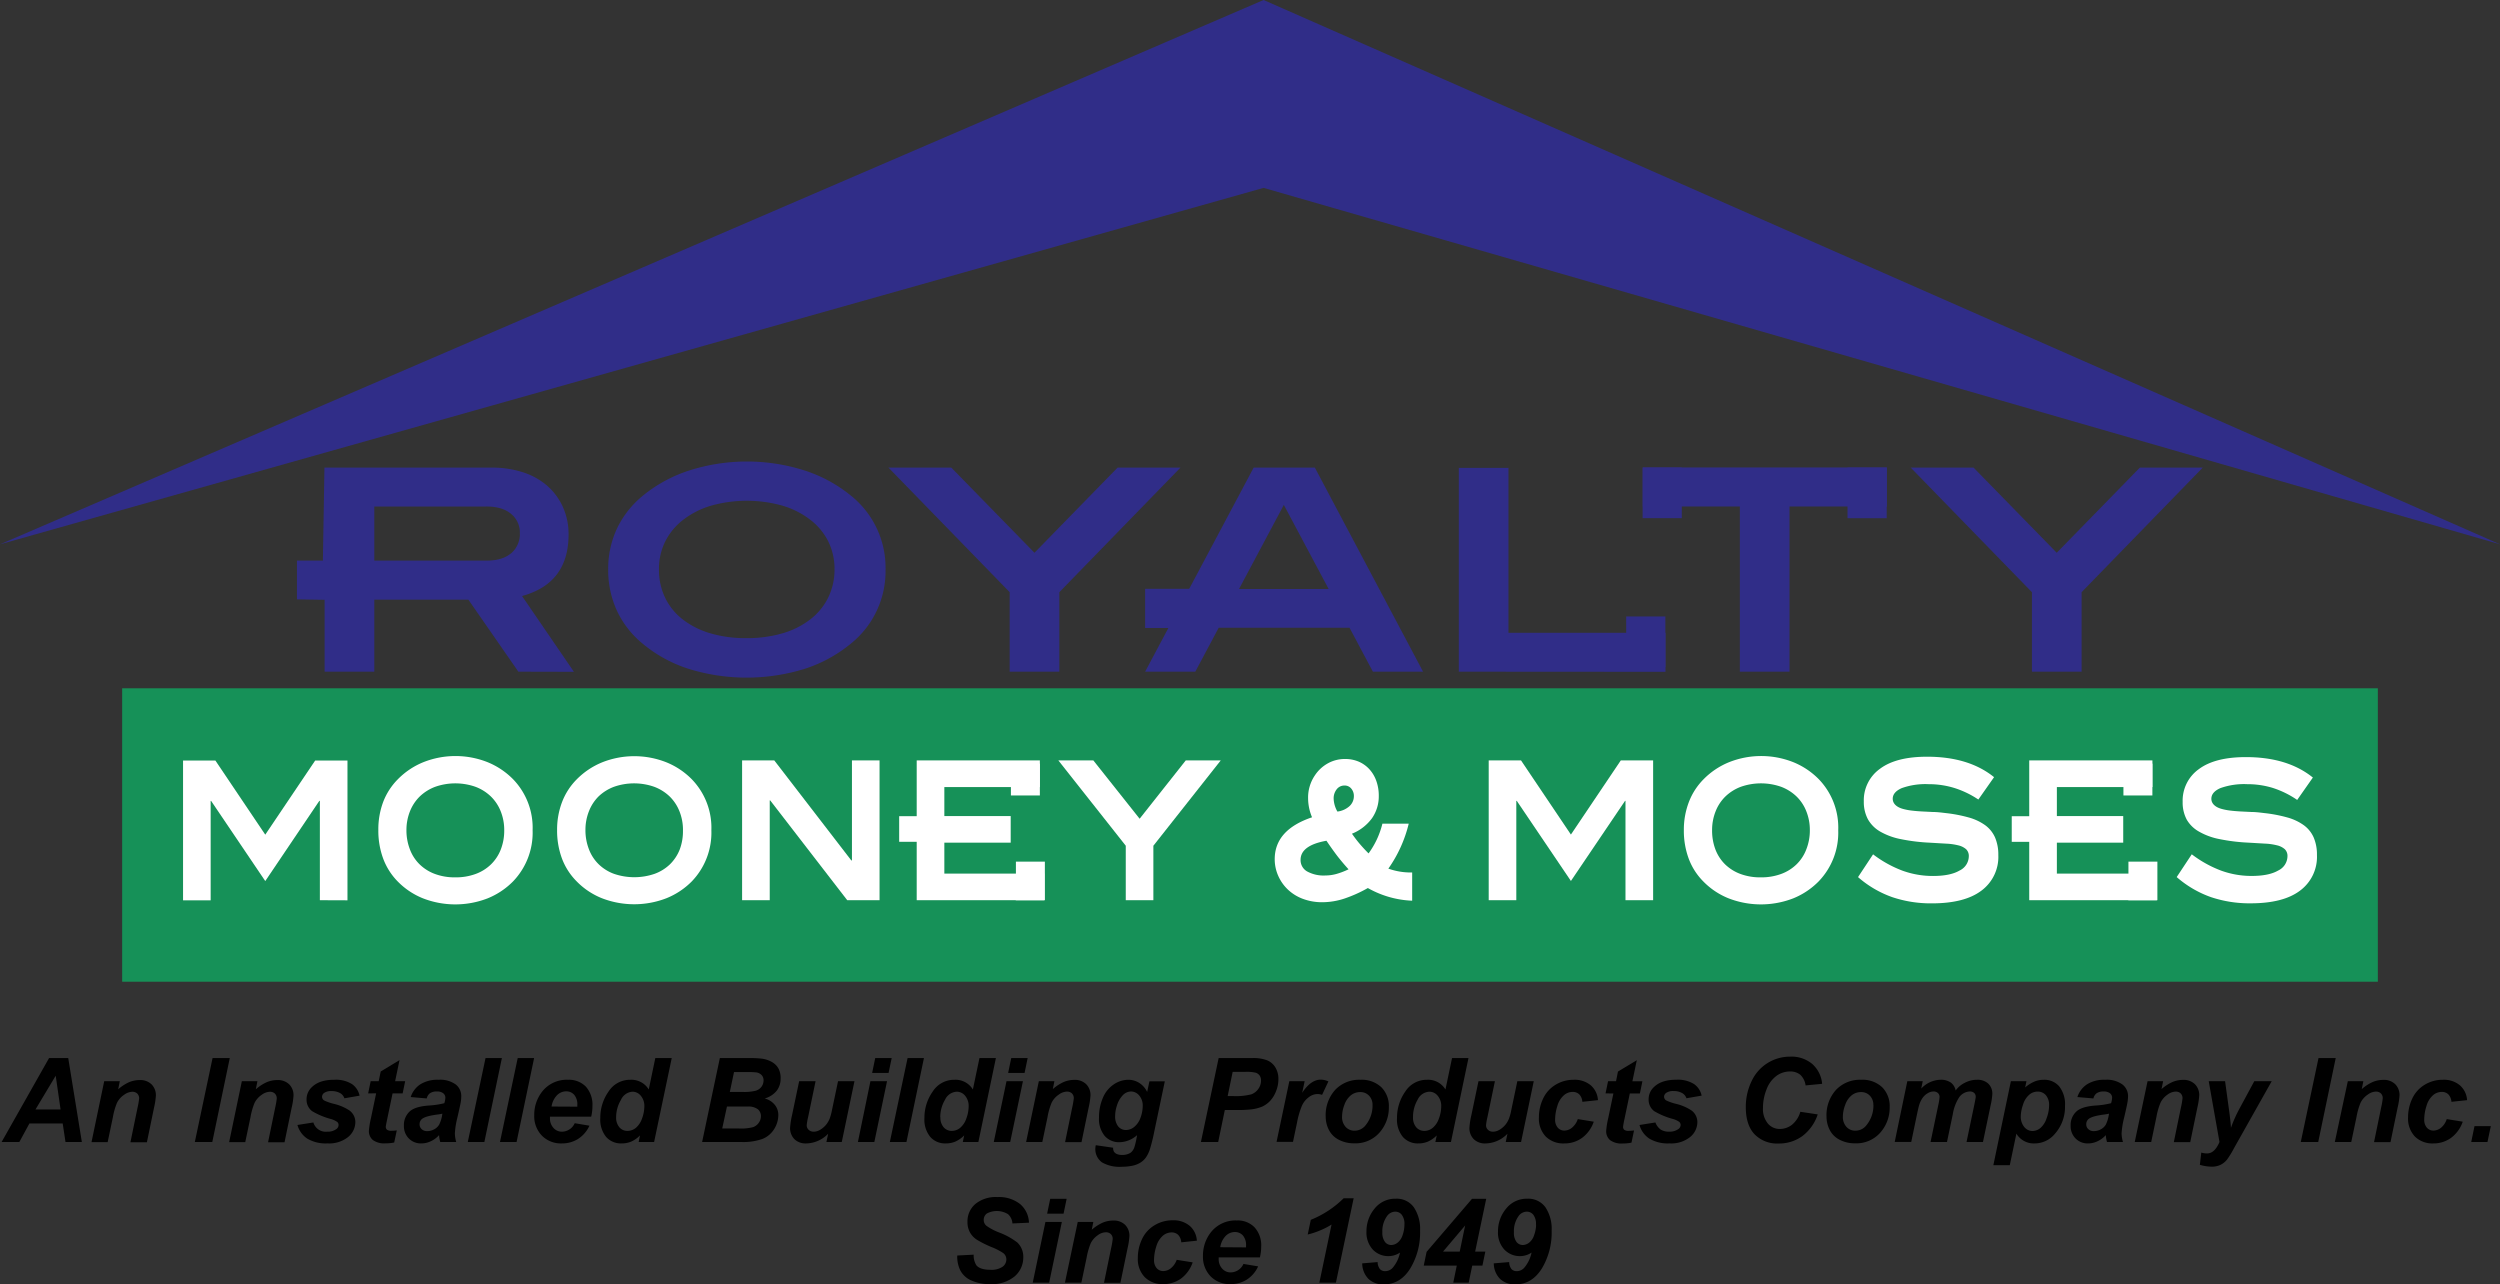 <svg xmlns="http://www.w3.org/2000/svg" viewBox="0 0 704.59 361.91"><rect x="0" y="0" width="704.59" height="361.91" fill="#333333" stroke="none"/><defs><style>.cls-1{fill:#302d88;}.cls-2{fill:#169158;}.cls-3{fill:#fff;}</style></defs><g id="Layer_2" data-name="Layer 2"><g id="Layer_1-2" data-name="Layer 1"><path class="cls-1" d="M146.09,189.3,132,169H105.49V189.3h-14l0-20.25-7.8-.13V158h7.31l.44-26.21h47.11a28,28,0,0,1,8.94,1.35,19.54,19.54,0,0,1,6.83,3.85,17.54,17.54,0,0,1,4.37,6,18.57,18.57,0,0,1,1.55,7.67q0,13.74-13.11,17.32l14.62,21.36Zm-2-33.39a7.11,7.11,0,0,0,2.42-5.7A6.69,6.69,0,0,0,144,144.8q-2.46-2.06-7-2.05H105.49V158h31.62C140.13,158,142.44,157.31,144.06,155.91Z"/><path class="cls-1" d="M249.58,160.46a26.2,26.2,0,0,1-9.93,21.06,39.42,39.42,0,0,1-12.91,7,55.27,55.27,0,0,1-32.61,0,38.53,38.53,0,0,1-12.87-7,26.5,26.5,0,0,1-7.38-9.38,27.36,27.36,0,0,1-2.47-11.68,26.74,26.74,0,0,1,2.5-11.55,27,27,0,0,1,7.43-9.34,40.16,40.16,0,0,1,13-7,53.51,53.51,0,0,1,32.33,0,40,40,0,0,1,13,7A26,26,0,0,1,249.58,160.46Zm-14.38,0a17.46,17.46,0,0,0-1.74-7.82,17.69,17.69,0,0,0-5-6.08,24,24,0,0,0-7.78-4,37.16,37.16,0,0,0-20.42,0,24,24,0,0,0-7.79,4,17.66,17.66,0,0,0-5,6.08,17.34,17.34,0,0,0-1.75,7.82,18.17,18.17,0,0,0,1.71,7.95,17.16,17.16,0,0,0,4.92,6.11,23.49,23.49,0,0,0,7.75,3.94,35.15,35.15,0,0,0,10.25,1.39,35.58,35.58,0,0,0,10.29-1.39,23.35,23.35,0,0,0,7.78-3.94,17.52,17.52,0,0,0,5-6.11A17.9,17.9,0,0,0,235.2,160.46Z"/><path class="cls-1" d="M298.56,166.9v22.4h-14V166.9l-34.16-35.11h17.71l23.44,24,23.43-24h17.72Z"/><path class="cls-1" d="M386.93,189.3l-6.59-12.39H343.48l-6.6,12.39H322.74l30.59-57.51h17.24l30.5,57.51Zm-25.1-47L349.2,166h25.26Z"/><path class="cls-1" d="M411.14,189.3V131.86h14v46.48h44.25v11Z"/><path class="cls-1" d="M504.35,142.75V189.3h-14V142.75H463v-11h68.8v11Z"/><path class="cls-1" d="M586.67,166.9v22.4h-14V166.9l-34.16-35.11h17.71l23.44,24,23.43-24h17.72Z"/><rect class="cls-1" x="322.74" y="165.95" width="14.26" height="11.04"/><rect class="cls-1" x="456.71" y="175.34" width="14.26" height="11.04" transform="translate(282.98 644.71) rotate(-90)"/><rect class="cls-1" x="461.35" y="133.39" width="14.26" height="11.04" transform="translate(329.56 607.39) rotate(-90)"/><rect class="cls-1" x="519.1" y="133.39" width="14.26" height="11.04" transform="translate(387.31 665.15) rotate(-90)"/><polygon class="cls-1" points="0 153.41 356.12 0 704.59 153.41 356.12 52.95 0 153.41"/><rect class="cls-2" x="34.43" y="193.99" width="635.73" height="82.69"/><path class="cls-3" d="M90.15,253.71v-28H90L74.76,248.32,59.51,225.74h-.14v28H51.59v-39.4H60.7l14.06,20.9,14.07-20.9h9.1v39.4Z"/><path class="cls-3" d="M150.11,234a19.81,19.81,0,0,1-5.52,14.42,21.25,21.25,0,0,1-7.19,4.78,25.21,25.21,0,0,1-18.15,0,20.79,20.79,0,0,1-7.17-4.78A18.29,18.29,0,0,1,108,242a22.66,22.66,0,0,1-1.37-8A22,22,0,0,1,108,226a18.43,18.43,0,0,1,4.14-6.39,21.28,21.28,0,0,1,7.23-4.82,24.54,24.54,0,0,1,18,0,21.47,21.47,0,0,1,7.23,4.82A19.65,19.65,0,0,1,150.11,234Zm-8,0a14.21,14.21,0,0,0-1-5.36,12,12,0,0,0-2.77-4.17,12.67,12.67,0,0,0-4.33-2.72,17.12,17.12,0,0,0-11.36,0,12.81,12.81,0,0,0-4.34,2.72,12.06,12.06,0,0,0-2.76,4.17,14.21,14.21,0,0,0-1,5.36,14.8,14.8,0,0,0,1,5.44,11.51,11.51,0,0,0,2.74,4.19,12.26,12.26,0,0,0,4.31,2.69,15.92,15.92,0,0,0,5.7.95,16.13,16.13,0,0,0,5.73-.95,12.17,12.17,0,0,0,4.33-2.69,11.85,11.85,0,0,0,2.77-4.19A14.59,14.59,0,0,0,142.11,234Z"/><path class="cls-3" d="M200.49,234A19.82,19.82,0,0,1,195,248.38a21.16,21.16,0,0,1-7.19,4.78,25.21,25.21,0,0,1-18.15,0,20.65,20.65,0,0,1-7.16-4.78,18.18,18.18,0,0,1-4.12-6.42,22.66,22.66,0,0,1-1.37-8,21.82,21.82,0,0,1,1.4-7.92,18.41,18.41,0,0,1,4.13-6.39,21.47,21.47,0,0,1,7.23-4.82,24.54,24.54,0,0,1,18,0,21.28,21.28,0,0,1,7.23,4.82A19.65,19.65,0,0,1,200.49,234Zm-8,0a14.21,14.21,0,0,0-1-5.36,12.06,12.06,0,0,0-2.76-4.17,12.81,12.81,0,0,0-4.34-2.72,17.12,17.12,0,0,0-11.36,0,12.81,12.81,0,0,0-4.34,2.72A12.06,12.06,0,0,0,166,228.6a14.21,14.21,0,0,0-1,5.36,14.8,14.8,0,0,0,1,5.44,11.64,11.64,0,0,0,2.74,4.19,12.26,12.26,0,0,0,4.31,2.69,17.67,17.67,0,0,0,11.43,0,12.3,12.3,0,0,0,4.34-2.69,12,12,0,0,0,2.76-4.19A14.59,14.59,0,0,0,192.48,234Z"/><path class="cls-3" d="M238.78,253.71l-21.71-28.13h-.13v28.13h-7.79v-39.4h9.07l21.71,28.19h.18V214.31h7.78v39.4Z"/><path class="cls-3" d="M325.06,238.36v15.35h-7.78V238.36l-19-24.05h9.86l13.05,16.44,13-16.44h9.86Z"/><path class="cls-3" d="M391.63,252.84a27.54,27.54,0,0,1-6.12-2.56,37.72,37.72,0,0,1-6.7,3,20.07,20.07,0,0,1-6.08,1,15.42,15.42,0,0,1-5.53-.95,12.44,12.44,0,0,1-4.22-2.61,12,12,0,0,1-2.72-3.86,11.51,11.51,0,0,1-1-4.71q0-8.26,10.52-11.81a13.87,13.87,0,0,1-1.11-5.39,11.09,11.09,0,0,1,1.91-6.42,10.43,10.43,0,0,1,3.71-3.42,9.86,9.86,0,0,1,4.78-1.2,9.71,9.71,0,0,1,3.89.76,8.76,8.76,0,0,1,3,2.15,9.65,9.65,0,0,1,1.94,3.29,12.24,12.24,0,0,1,.69,4.19,10.84,10.84,0,0,1-1.9,6.29,13,13,0,0,1-5.66,4.38c.7,1,1.45,2,2.23,2.91s1.6,1.8,2.45,2.64a23.75,23.75,0,0,0,3.9-8.38h7.42a37.12,37.12,0,0,1-5.74,12.67,18.8,18.8,0,0,0,6.23,1.09H398v7.95A27.44,27.44,0,0,1,391.63,252.84ZM380.07,245q-1.68-1.84-3.23-3.83c-1-1.33-2-2.73-3-4.22q-7.29,1.31-7.29,5.39a3.66,3.66,0,0,0,1.79,3.23,9.62,9.62,0,0,0,5.24,1.17,11.51,11.51,0,0,0,3.14-.45A20.66,20.66,0,0,0,380.07,245Zm-3.14-16.27a6.24,6.24,0,0,0,3.45-1.57,3.81,3.81,0,0,0,1.19-2.78,3.18,3.18,0,0,0-.73-2.12,2.37,2.37,0,0,0-1.92-.87,2.71,2.71,0,0,0-2.19,1.06,4.09,4.09,0,0,0-.86,2.64A7.89,7.89,0,0,0,376.93,228.73Z"/><path class="cls-3" d="M458.12,253.71v-28H458l-15.26,22.58-15.26-22.58h-.13v28h-7.78v-39.4h9.11l14.06,20.9,14.06-20.9h9.11v39.4Z"/><path class="cls-3" d="M518.08,234a19.78,19.78,0,0,1-5.53,14.42,21.21,21.21,0,0,1-7.18,4.78,25.21,25.21,0,0,1-18.15,0,20.69,20.69,0,0,1-7.17-4.78,18,18,0,0,1-4.11-6.42,22.66,22.66,0,0,1-1.37-8A21.82,21.82,0,0,1,476,226a18.43,18.43,0,0,1,4.14-6.39,21.28,21.28,0,0,1,7.23-4.82,24.51,24.51,0,0,1,18,0,21.28,21.28,0,0,1,7.23,4.82A19.61,19.61,0,0,1,518.08,234Zm-8,0a14.21,14.21,0,0,0-1-5.36,11.79,11.79,0,0,0-2.76-4.17,12.77,12.77,0,0,0-4.33-2.72,17.14,17.14,0,0,0-11.37,0,12.77,12.77,0,0,0-4.33,2.72,11.92,11.92,0,0,0-2.76,4.17,14.21,14.21,0,0,0-1,5.36,15,15,0,0,0,.95,5.44,11.78,11.78,0,0,0,2.74,4.19,12.4,12.4,0,0,0,4.32,2.69,15.92,15.92,0,0,0,5.7.95,16.17,16.17,0,0,0,5.73-.95,12.26,12.26,0,0,0,4.33-2.69,11.69,11.69,0,0,0,2.76-4.19A14.59,14.59,0,0,0,510.08,234Z"/><path class="cls-3" d="M550.77,222.07a24.29,24.29,0,0,0-7.21-1.06,19.81,19.81,0,0,0-7.58,1.11c-1.7.75-2.54,1.75-2.54,3s.92,2.29,2.78,2.83a16.25,16.25,0,0,0,2.48.49c.88.11,1.83.19,2.85.25l3.23.16c1.13,0,2.32.15,3.56.3a40.09,40.09,0,0,1,6.54,1.25,14.56,14.56,0,0,1,4.65,2.2,8.59,8.59,0,0,1,2.76,3.46,12.36,12.36,0,0,1,.91,4.95,11.83,11.83,0,0,1-4.76,10q-4.76,3.6-14,3.59a34.08,34.08,0,0,1-11.1-1.74,29.61,29.61,0,0,1-9.68-5.66l4.24-6.42a32.54,32.54,0,0,0,8.27,4.6,25,25,0,0,0,8.62,1.5q4.88,0,7.48-1.53a4.51,4.51,0,0,0,2.61-4,2.62,2.62,0,0,0-.75-2,5.08,5.08,0,0,0-2.17-1.09,17.2,17.2,0,0,0-3.45-.49l-4.6-.27a52.4,52.4,0,0,1-8.18-1,18.83,18.83,0,0,1-5.82-2.13,9.26,9.26,0,0,1-3.47-3.48,10.36,10.36,0,0,1-1.15-5,10.89,10.89,0,0,1,4.56-9.22q4.54-3.41,13.31-3.4,11.71,0,18.84,5.76l-4.43,6.31A26.23,26.23,0,0,0,550.77,222.07Z"/><path class="cls-3" d="M640.57,222.07a24.22,24.22,0,0,0-7.2-1.06,19.87,19.87,0,0,0-7.59,1.11c-1.69.75-2.54,1.75-2.54,3s.93,2.29,2.79,2.83a16.12,16.12,0,0,0,2.47.49c.89.11,1.84.19,2.85.25l3.23.16c1.14,0,2.32.15,3.56.3a40.23,40.23,0,0,1,6.55,1.25,14.6,14.6,0,0,1,4.64,2.2,8.51,8.51,0,0,1,2.76,3.46A12.19,12.19,0,0,1,653,241a11.82,11.82,0,0,1-4.75,10q-4.75,3.6-14,3.59a34.13,34.13,0,0,1-11.1-1.74,29.72,29.72,0,0,1-9.68-5.66l4.25-6.42a32.37,32.37,0,0,0,8.27,4.6,24.93,24.93,0,0,0,8.62,1.5q4.86,0,7.47-1.53a4.51,4.51,0,0,0,2.61-4,2.62,2.62,0,0,0-.75-2,5,5,0,0,0-2.17-1.09,17,17,0,0,0-3.45-.49l-4.6-.27a52.55,52.55,0,0,1-8.18-1,18.76,18.76,0,0,1-5.81-2.13A9.12,9.12,0,0,1,616.3,231a10.25,10.25,0,0,1-1.15-5,10.9,10.9,0,0,1,4.55-9.22q4.56-3.41,13.31-3.4,11.72,0,18.84,5.76l-4.42,6.31A26.29,26.29,0,0,0,640.57,222.07Z"/><path class="cls-3" d="M258.36,253.71v-39.4h34.71v7.51H266.15V230h18.7v7.5h-18.7v8.71h28.16v7.51Z"/><rect class="cls-3" x="284.91" y="215.22" width="8.16" height="8.97"/><rect class="cls-3" x="286.32" y="242.84" width="8.16" height="10.87"/><rect class="cls-3" x="254.31" y="229.16" width="7.22" height="8.97" transform="translate(24.26 491.56) rotate(-90)"/><path class="cls-3" d="M571.91,253.71v-39.4h34.72v7.51H579.7V230h18.7v7.5H579.7v8.71h28.17v7.51Z"/><rect class="cls-3" x="598.46" y="215.22" width="8.16" height="8.97"/><rect class="cls-3" x="599.87" y="242.84" width="8.16" height="10.87"/><rect class="cls-3" x="567.86" y="229.16" width="7.22" height="8.97" transform="translate(337.82 805.12) rotate(-90)"/><path d="M17.67,316.63H8.29l-2.84,5.23h-5L13.83,298.2h5.4l3.84,23.66H18.46Zm-.6-3.94-1.37-9.52L10,312.69Z"/><path d="M29.37,304.72h4.39L33.31,307a12.08,12.08,0,0,1,3.07-2,7.7,7.7,0,0,1,3-.6,4.5,4.5,0,0,1,3.33,1.21,4.31,4.31,0,0,1,1.22,3.21,20.85,20.85,0,0,1-.53,3.42l-2,9.7H36.76l2-9.73a21.69,21.69,0,0,0,.45-2.6,1.86,1.86,0,0,0-.52-1.4,2,2,0,0,0-1.46-.51,4.11,4.11,0,0,0-2.26.86,5.87,5.87,0,0,0-2,2.26,18.89,18.89,0,0,0-1.16,4.08l-1.47,7H25.79Z"/><path d="M54.91,321.86l5-23.66h4.85l-4.93,23.66Z"/><path d="M68.16,304.72h4.39L72.1,307a12.26,12.26,0,0,1,3.07-2,7.74,7.74,0,0,1,3-.6,4.54,4.54,0,0,1,3.34,1.21,4.31,4.31,0,0,1,1.21,3.21,19.77,19.77,0,0,1-.53,3.42l-2,9.7H75.55l2-9.73a21.69,21.69,0,0,0,.45-2.6,1.87,1.87,0,0,0-.53-1.4,2,2,0,0,0-1.46-.51,4.14,4.14,0,0,0-2.26.86,6,6,0,0,0-2,2.26,19.5,19.5,0,0,0-1.16,4.08l-1.47,7H64.58Z"/><path d="M83.83,317.06l4.49-.71a3.65,3.65,0,0,0,3.9,2.6,4.11,4.11,0,0,0,2.54-.71,1.42,1.42,0,0,0,.66-1.18,1.16,1.16,0,0,0-.34-.83,5.94,5.94,0,0,0-1.92-.88,20.62,20.62,0,0,1-5.2-2.19,4,4,0,0,1-1.56-3.29,4.65,4.65,0,0,1,1.52-3.5q2.11-2.06,6.27-2.05a8.52,8.52,0,0,1,5,1.21,5.26,5.26,0,0,1,2.15,3.27l-4.28.74a2.63,2.63,0,0,0-1.09-1.4,4.7,4.7,0,0,0-2.49-.63,3.46,3.46,0,0,0-2.09.49,1.38,1.38,0,0,0-.63,1.11,1.23,1.23,0,0,0,.64,1.06,14.4,14.4,0,0,0,2.6.91A13.67,13.67,0,0,1,98.53,313a4.07,4.07,0,0,1,1.62,3.23,5.48,5.48,0,0,1-2.05,4.23,8.53,8.53,0,0,1-5.78,1.79,10.23,10.23,0,0,1-5.74-1.36A6.79,6.79,0,0,1,83.83,317.06Z"/><path d="M103.76,308.16l.71-3.44h2.26l.57-2.74,5.3-3.2-1.24,5.94h2.83l-.71,3.44h-2.84l-1.5,7.18c-.27,1.3-.41,2-.41,2.22a1.08,1.08,0,0,0,.34.84,2,2,0,0,0,1.23.29c.2,0,.71,0,1.53-.11L111.1,322a12.34,12.34,0,0,1-2.45.24,5.46,5.46,0,0,1-3.56-.94,3.25,3.25,0,0,1-1.12-2.63,24.45,24.45,0,0,1,.6-3.64l1.44-6.89Z"/><path d="M120.27,309.58l-4.52-.39a6.82,6.82,0,0,1,2.7-3.58,9.06,9.06,0,0,1,5.11-1.29,7.46,7.46,0,0,1,4.89,1.33A4.11,4.11,0,0,1,130,308.9a10.62,10.62,0,0,1-.13,1.64c-.1.59-.42,2.11-1,4.59a23.38,23.38,0,0,0-.67,4.29,9.21,9.21,0,0,0,.38,2.44h-4.5a9.61,9.61,0,0,1-.34-1.94,6.92,6.92,0,0,1-2.34,1.73,6.25,6.25,0,0,1-2.66.61,4.77,4.77,0,0,1-3.52-1.4,4.88,4.88,0,0,1-1.38-3.59,5.18,5.18,0,0,1,1.52-3.92c1-1,2.83-1.57,5.45-1.77a22.87,22.87,0,0,0,4.42-.66,6,6,0,0,0,.29-1.55,1.57,1.57,0,0,0-.6-1.25,2.73,2.73,0,0,0-1.77-.5,3.33,3.33,0,0,0-2,.51A2.51,2.51,0,0,0,120.27,309.58Zm4.4,4.29q-.42.11-1.11.21c-2.32.28-3.84.69-4.55,1.22a1.89,1.89,0,0,0-.76,1.57,1.83,1.83,0,0,0,.58,1.36,2.14,2.14,0,0,0,1.54.56,4,4,0,0,0,2-.51,3.51,3.51,0,0,0,1.39-1.3,9,9,0,0,0,.82-2.5Z"/><path d="M131.84,321.86l5-23.66h4.61l-4.94,23.66Z"/><path d="M140.91,321.86l5-23.66h4.62l-4.94,23.66Z"/><path d="M166.62,314.72H155c0,.19,0,.33,0,.42a3.9,3.9,0,0,0,1,2.76,3.12,3.12,0,0,0,2.38,1.05,4,4,0,0,0,3.6-2.39l4.15.7a8.71,8.71,0,0,1-3.24,3.75,8.49,8.49,0,0,1-4.54,1.25,7.56,7.56,0,0,1-5.62-2.19,7.85,7.85,0,0,1-2.16-5.78,10.53,10.53,0,0,1,1.95-6.26,8.78,8.78,0,0,1,7.6-3.71,6.63,6.63,0,0,1,5,1.94,7.61,7.61,0,0,1,1.85,5.45A13.11,13.11,0,0,1,166.62,314.72Zm-3.91-2.82c0-.2,0-.36,0-.47a4.13,4.13,0,0,0-.86-2.85,2.91,2.91,0,0,0-2.29-1,3.62,3.62,0,0,0-2.57,1.09,5.74,5.74,0,0,0-1.54,3.19Z"/><path d="M184.35,321.86H180l.38-1.86a8.38,8.38,0,0,1-2.47,1.74,7.06,7.06,0,0,1-2.75.52,5.57,5.57,0,0,1-4.32-1.82,7.71,7.71,0,0,1-1.65-5.36,12.69,12.69,0,0,1,2.32-7.44,7.16,7.16,0,0,1,6.15-3.32,5.71,5.71,0,0,1,5.18,2.74l1.85-8.86h4.63Zm-10.7-7a4.15,4.15,0,0,0,.93,2.87,2.93,2.93,0,0,0,2.28,1,3.75,3.75,0,0,0,2.35-.86,6,6,0,0,0,1.74-2.64,10,10,0,0,0,.65-3.41,4.4,4.4,0,0,0-1-3,3,3,0,0,0-2.3-1.14A3.82,3.82,0,0,0,175,310,9.48,9.48,0,0,0,173.65,314.89Z"/><path d="M197.88,321.86l5-23.66h8.08a29.59,29.59,0,0,1,3.68.16,7.77,7.77,0,0,1,3,1,4.77,4.77,0,0,1,1.84,1.94A5.7,5.7,0,0,1,220,304a5.42,5.42,0,0,1-1.1,3.41,6.67,6.67,0,0,1-3.38,2.18,5.33,5.33,0,0,1,2.84,1.79,4.47,4.47,0,0,1,1,2.89,7.45,7.45,0,0,1-1.21,4,6.84,6.84,0,0,1-3.34,2.75,16.32,16.32,0,0,1-5.83.84Zm5.67-3.81h4.69a13.41,13.41,0,0,0,4-.38,3.31,3.31,0,0,0,1.62-1.25,3.2,3.2,0,0,0,.6-1.84,2.5,2.5,0,0,0-.87-1.95,4.38,4.38,0,0,0-2.9-.76h-5.81Zm2.14-10.3h3.71a13.21,13.21,0,0,0,3.6-.35,3.13,3.13,0,0,0,1.65-1.16,3.08,3.08,0,0,0,.55-1.73,2.11,2.11,0,0,0-.52-1.48,2.55,2.55,0,0,0-1.47-.78,20.24,20.24,0,0,0-2.56-.1h-3.78Z"/><path d="M225.23,304.72h4.63l-2.11,10.15a15.94,15.94,0,0,0-.39,2.27,1.75,1.75,0,0,0,.55,1.28,2,2,0,0,0,1.41.53,3.46,3.46,0,0,0,1.21-.23,5.4,5.4,0,0,0,1.22-.71,6.48,6.48,0,0,0,1.13-1.09,7.07,7.07,0,0,0,.94-1.62,16,16,0,0,0,.66-2.42l1.71-8.16h4.63l-3.58,17.14h-4.33l.49-2.33a8.8,8.8,0,0,1-6.18,2.73,4.5,4.5,0,0,1-3.33-1.21,4.42,4.42,0,0,1-1.21-3.24,22.77,22.77,0,0,1,.55-3.54Z"/><path d="M245.32,304.72H250l-3.58,17.14h-4.63Zm1.35-6.52h4.64l-.88,4.2H245.8Z"/><path d="M250.79,321.86l5-23.66h4.61l-4.93,23.66Z"/><path d="M275.74,321.86h-4.39l.39-1.86a8.41,8.41,0,0,1-2.48,1.74,7.06,7.06,0,0,1-2.75.52,5.56,5.56,0,0,1-4.31-1.82,7.67,7.67,0,0,1-1.66-5.36,12.7,12.7,0,0,1,2.33-7.44,7.14,7.14,0,0,1,6.14-3.32,5.7,5.7,0,0,1,5.18,2.74l1.86-8.86h4.63Zm-10.7-7a4.15,4.15,0,0,0,.93,2.87,3,3,0,0,0,2.29,1,3.72,3.72,0,0,0,2.34-.86,5.9,5.9,0,0,0,1.75-2.64,10,10,0,0,0,.65-3.41,4.4,4.4,0,0,0-1-3,3,3,0,0,0-2.31-1.14,3.83,3.83,0,0,0-3.34,2.26A9.58,9.58,0,0,0,265,314.89Z"/><path d="M283.67,304.72h4.63l-3.59,17.14h-4.63ZM285,298.2h4.63l-.87,4.2h-4.63Z"/><path d="M292.78,304.72h4.39l-.45,2.23a12.08,12.08,0,0,1,3.07-2,7.67,7.67,0,0,1,3-.6,4.5,4.5,0,0,1,3.33,1.21,4.31,4.31,0,0,1,1.22,3.21,20.85,20.85,0,0,1-.53,3.42l-2,9.7h-4.63l2-9.73a21.69,21.69,0,0,0,.45-2.6,1.86,1.86,0,0,0-.52-1.4,2,2,0,0,0-1.46-.51,4.11,4.11,0,0,0-2.26.86,5.87,5.87,0,0,0-2,2.26,18.89,18.89,0,0,0-1.16,4.08l-1.47,7H289.2Z"/><path d="M308.83,322.76l4.89.71a2.12,2.12,0,0,0,.24,1.12,2,2,0,0,0,.79.65,3.49,3.49,0,0,0,1.47.26,4.23,4.23,0,0,0,2.36-.58,3.16,3.16,0,0,0,1.08-1.45,18.34,18.34,0,0,0,.66-2.74l.16-.81a7.72,7.72,0,0,1-5,2,5.34,5.34,0,0,1-4.13-1.77,7.48,7.48,0,0,1-1.61-5.2,13.68,13.68,0,0,1,1.09-5.53,8.4,8.4,0,0,1,3.09-3.81,7.34,7.34,0,0,1,4.05-1.29,5.74,5.74,0,0,1,3.13.9,6.14,6.14,0,0,1,2.21,2.53l.64-3h4.34l-3,14.28a48.25,48.25,0,0,1-1.22,4.91,8.86,8.86,0,0,1-1.15,2.33,5.5,5.5,0,0,1-1.63,1.47,7.07,7.07,0,0,1-2.32.84,15.51,15.51,0,0,1-2.91.26,9.88,9.88,0,0,1-5.48-1.24,4.6,4.6,0,0,1-1.86-4.13A5.74,5.74,0,0,1,308.83,322.76Zm5.46-8.28a4.49,4.49,0,0,0,.87,3,2.81,2.81,0,0,0,2.21,1,3.69,3.69,0,0,0,2.35-.92,5.83,5.83,0,0,0,1.74-2.61,9.79,9.79,0,0,0,.6-3.28,4.29,4.29,0,0,0-1-2.93,3,3,0,0,0-2.28-1.12,3.23,3.23,0,0,0-2.28,1,7.26,7.26,0,0,0-1.72,3A9.39,9.39,0,0,0,314.29,314.48Z"/><path d="M343.33,321.86h-4.87l5-23.66H353a10.91,10.91,0,0,1,4.06.61,4.87,4.87,0,0,1,2.37,2,6.17,6.17,0,0,1,.87,3.33,9,9,0,0,1-.7,3.48,8.27,8.27,0,0,1-1.69,2.71,7.35,7.35,0,0,1-2.18,1.55,11.51,11.51,0,0,1-3.13.79,35.69,35.69,0,0,1-4.29.17h-3.11ZM346,308.91h1.5a17.64,17.64,0,0,0,5.15-.48,4.17,4.17,0,0,0,2-1.55,4,4,0,0,0,.75-2.34,2.41,2.41,0,0,0-.38-1.4,2.18,2.18,0,0,0-1.07-.8,11.19,11.19,0,0,0-3.06-.25h-3.48Z"/><path d="M363.38,304.72h4.32L367,308q2.42-3.72,5.24-3.72a5.3,5.3,0,0,1,2.15.5l-1.78,3.79a3.93,3.93,0,0,0-1.34-.23,4.11,4.11,0,0,0-2.43.91,6,6,0,0,0-1.92,2.41,23.85,23.85,0,0,0-1.38,4.78l-1.13,5.38h-4.63Z"/><path d="M373.63,314.74a10.59,10.59,0,0,1,2.69-7.59,9.27,9.27,0,0,1,7.06-2.83,8.06,8.06,0,0,1,5.92,2.09,7.5,7.5,0,0,1,2.13,5.62,10.59,10.59,0,0,1-2.66,7.2,9,9,0,0,1-7.13,3,9.17,9.17,0,0,1-4.3-1,6.37,6.37,0,0,1-2.79-2.74A8.18,8.18,0,0,1,373.63,314.74Zm13.2-3.31a3.65,3.65,0,0,0-1-2.64,3.28,3.28,0,0,0-2.47-1,4.15,4.15,0,0,0-2.67.93,6,6,0,0,0-1.8,2.69,9.38,9.38,0,0,0-.65,3.26,4.12,4.12,0,0,0,1,2.92,3.3,3.3,0,0,0,2.52,1.08,3.94,3.94,0,0,0,3.19-1.63A8.71,8.71,0,0,0,386.83,311.43Z"/><path d="M408.93,321.86h-4.39l.39-1.86a8.41,8.41,0,0,1-2.48,1.74,7,7,0,0,1-2.75.52,5.56,5.56,0,0,1-4.31-1.82,7.67,7.67,0,0,1-1.66-5.36,12.7,12.7,0,0,1,2.33-7.44,7.15,7.15,0,0,1,6.14-3.32,5.7,5.7,0,0,1,5.18,2.74l1.86-8.86h4.63Zm-10.69-7a4.14,4.14,0,0,0,.92,2.87,3,3,0,0,0,2.29,1,3.7,3.7,0,0,0,2.34-.86,5.9,5.9,0,0,0,1.75-2.64,10,10,0,0,0,.65-3.41,4.4,4.4,0,0,0-1-3,3,3,0,0,0-2.31-1.14,3.83,3.83,0,0,0-3.34,2.26A9.57,9.57,0,0,0,398.24,314.89Z"/><path d="M416.69,304.72h4.63l-2.11,10.15a15.94,15.94,0,0,0-.39,2.27,1.71,1.71,0,0,0,.55,1.28,1.93,1.93,0,0,0,1.4.53,3.42,3.42,0,0,0,1.21-.23,5.24,5.24,0,0,0,1.23-.71,6.85,6.85,0,0,0,1.13-1.09,7.07,7.07,0,0,0,.93-1.62,13.87,13.87,0,0,0,.66-2.42l1.71-8.16h4.63l-3.58,17.14h-4.32l.48-2.33a8.76,8.76,0,0,1-6.18,2.73,4.47,4.47,0,0,1-3.32-1.21,4.38,4.38,0,0,1-1.21-3.24,21.56,21.56,0,0,1,.55-3.54Z"/><path d="M444.68,315.4l4.5.73a9.46,9.46,0,0,1-3.29,4.56,8.37,8.37,0,0,1-5.05,1.57,7,7,0,0,1-5.2-1.95,7.35,7.35,0,0,1-1.92-5.38,12.19,12.19,0,0,1,1.17-5.27,8.92,8.92,0,0,1,3.5-3.92,9.67,9.67,0,0,1,5.13-1.42,7.07,7.07,0,0,1,4.84,1.58,6,6,0,0,1,2,4.16l-4.4.47a3.3,3.3,0,0,0-.88-2.11,2.6,2.6,0,0,0-1.88-.68,3.75,3.75,0,0,0-2.5,1,6.28,6.28,0,0,0-1.79,3,12.71,12.71,0,0,0-.62,3.74,3.36,3.36,0,0,0,.75,2.34,2.41,2.41,0,0,0,1.85.82,3.46,3.46,0,0,0,2.15-.81A5.28,5.28,0,0,0,444.68,315.4Z"/><path d="M452.5,308.16l.71-3.44h2.25L456,302l5.31-3.2-1.24,5.94h2.82l-.71,3.44h-2.84l-1.5,7.18a21.59,21.59,0,0,0-.4,2.22,1.05,1.05,0,0,0,.34.84,1.92,1.92,0,0,0,1.22.29c.21,0,.72,0,1.53-.11l-.72,3.44a12.41,12.41,0,0,1-2.45.24,5.47,5.47,0,0,1-3.57-.94,3.27,3.27,0,0,1-1.11-2.63,23.89,23.89,0,0,1,.59-3.64l1.44-6.89Z"/><path d="M462.07,317.06l4.48-.71a4.34,4.34,0,0,0,1.49,2,4.27,4.27,0,0,0,2.42.59,4.08,4.08,0,0,0,2.53-.71,1.43,1.43,0,0,0,.67-1.18,1.21,1.21,0,0,0-.34-.83,5.94,5.94,0,0,0-1.92-.88,20.62,20.62,0,0,1-5.2-2.19,4,4,0,0,1-1.56-3.29,4.68,4.68,0,0,1,1.51-3.5q2.12-2.06,6.28-2.05a8.56,8.56,0,0,1,5,1.21,5.26,5.26,0,0,1,2.15,3.27l-4.28.74a2.64,2.64,0,0,0-1.1-1.4,4.64,4.64,0,0,0-2.48-.63,3.44,3.44,0,0,0-2.09.49,1.37,1.37,0,0,0-.64,1.11,1.24,1.24,0,0,0,.65,1.06,14.16,14.16,0,0,0,2.59.91,13.75,13.75,0,0,1,4.54,1.93,4.09,4.09,0,0,1,1.61,3.23,5.45,5.45,0,0,1-2.05,4.23,8.5,8.5,0,0,1-5.77,1.79,10.21,10.21,0,0,1-5.74-1.36A6.75,6.75,0,0,1,462.07,317.06Z"/><path d="M507.4,313.34l4.9.74a12.53,12.53,0,0,1-4.31,6.09,11.08,11.08,0,0,1-6.73,2.11,8.84,8.84,0,0,1-6.78-2.62q-2.44-2.61-2.45-7.58a16.58,16.58,0,0,1,1.64-7.38,11.89,11.89,0,0,1,10.87-6.9,9.09,9.09,0,0,1,6.21,2.06,8.42,8.42,0,0,1,2.79,5.6l-4.66.45a5,5,0,0,0-1.49-3,4.44,4.44,0,0,0-2.95-.93,6.4,6.4,0,0,0-3.76,1.23,8.35,8.35,0,0,0-2.81,3.83,14,14,0,0,0-1,5.21,6.4,6.4,0,0,0,1.36,4.38,4.32,4.32,0,0,0,3.4,1.55,5.54,5.54,0,0,0,3.46-1.22A7.31,7.31,0,0,0,507.4,313.34Z"/><path d="M514.78,314.74a10.59,10.59,0,0,1,2.69-7.59,9.27,9.27,0,0,1,7.06-2.83,8.06,8.06,0,0,1,5.92,2.09,7.5,7.5,0,0,1,2.13,5.62,10.59,10.59,0,0,1-2.66,7.2,9,9,0,0,1-7.14,3,9.16,9.16,0,0,1-4.29-1,6.32,6.32,0,0,1-2.79-2.74A8.18,8.18,0,0,1,514.78,314.74Zm13.2-3.31a3.65,3.65,0,0,0-1-2.64,3.29,3.29,0,0,0-2.48-1,4.15,4.15,0,0,0-2.66.93,5.94,5.94,0,0,0-1.8,2.69,9.38,9.38,0,0,0-.65,3.26,4.12,4.12,0,0,0,1,2.92,3.3,3.3,0,0,0,2.52,1.08,3.94,3.94,0,0,0,3.19-1.63A8.71,8.71,0,0,0,528,311.43Z"/><path d="M537.55,304.72h4.35l-.43,2.08a7.63,7.63,0,0,1,5.36-2.48,4.85,4.85,0,0,1,3,.8,3.6,3.6,0,0,1,1.34,2.23,6.86,6.86,0,0,1,2.55-2.16,7.36,7.36,0,0,1,3.45-.87,4.43,4.43,0,0,1,3.2,1.09,3.86,3.86,0,0,1,1.14,2.91,17.73,17.73,0,0,1-.45,3.06l-2.19,10.48h-4.63l2.19-10.48c.27-1.31.4-2.05.4-2.22a1.48,1.48,0,0,0-.42-1.12,1.79,1.79,0,0,0-1.29-.42,3.85,3.85,0,0,0-3.08,1.83,12.53,12.53,0,0,0-1.68,4.63l-1.63,7.78h-4.63l2.17-10.36a16.3,16.3,0,0,0,.37-2.33,1.48,1.48,0,0,0-.46-1.11,1.78,1.78,0,0,0-1.27-.44,3.1,3.1,0,0,0-1.56.46,4.62,4.62,0,0,0-1.42,1.24,7.4,7.4,0,0,0-1,2c-.13.39-.34,1.27-.63,2.63l-1.64,7.88H534Z"/><path d="M566.74,304.72h4.39l-.37,1.76a10,10,0,0,1,2.63-1.66,6.77,6.77,0,0,1,2.63-.5,5.5,5.5,0,0,1,4.33,1.85,8.16,8.16,0,0,1,1.64,5.54,11.36,11.36,0,0,1-2.83,7.82,7.41,7.41,0,0,1-5.72,2.73,5.7,5.7,0,0,1-5.15-2.76l-1.86,8.89H561.8Zm2.79,9.83a4.52,4.52,0,0,0,1,3.1,3,3,0,0,0,2.3,1.11,3.58,3.58,0,0,0,2.21-.83,6,6,0,0,0,1.76-2.76,10.52,10.52,0,0,0,.71-3.58,4.26,4.26,0,0,0-.92-2.94,3,3,0,0,0-2.34-1,3.57,3.57,0,0,0-2.41.95,6,6,0,0,0-1.69,2.77A10.5,10.5,0,0,0,569.53,314.55Z"/><path d="M590,309.58l-4.52-.39a6.82,6.82,0,0,1,2.7-3.58,9.06,9.06,0,0,1,5.11-1.29,7.49,7.49,0,0,1,4.89,1.33,4.11,4.11,0,0,1,1.58,3.25,10.68,10.68,0,0,1-.14,1.64c-.09.59-.41,2.11-1,4.59a23.66,23.66,0,0,0-.68,4.29,8.86,8.86,0,0,0,.39,2.44h-4.5a9,9,0,0,1-.34-1.94,7.13,7.13,0,0,1-2.34,1.73,6.25,6.25,0,0,1-2.66.61,4.77,4.77,0,0,1-3.52-1.4,4.88,4.88,0,0,1-1.39-3.59,5.19,5.19,0,0,1,1.53-3.92c1-1,2.83-1.57,5.45-1.77a23,23,0,0,0,4.42-.66,6,6,0,0,0,.29-1.55,1.57,1.57,0,0,0-.6-1.25,2.74,2.74,0,0,0-1.78-.5,3.33,3.33,0,0,0-2,.51A2.5,2.5,0,0,0,590,309.58Zm4.4,4.29q-.42.11-1.11.21c-2.32.28-3.84.69-4.55,1.22a1.87,1.87,0,0,0-.76,1.57,1.79,1.79,0,0,0,.58,1.36,2.13,2.13,0,0,0,1.53.56,4.06,4.06,0,0,0,2-.51,3.51,3.51,0,0,0,1.39-1.3,9.09,9.09,0,0,0,.81-2.5Z"/><path d="M605.26,304.72h4.39l-.46,2.23a12.29,12.29,0,0,1,3.08-2,7.67,7.67,0,0,1,3-.6,4.5,4.5,0,0,1,3.33,1.21,4.31,4.31,0,0,1,1.22,3.21,20.85,20.85,0,0,1-.53,3.42l-2,9.7h-4.63l2-9.73a21.69,21.69,0,0,0,.45-2.6,1.86,1.86,0,0,0-.52-1.4,2,2,0,0,0-1.46-.51,4.11,4.11,0,0,0-2.26.86,5.87,5.87,0,0,0-1.95,2.26,18.73,18.73,0,0,0-1.17,4.08l-1.46,7h-4.64Z"/><path d="M622.5,304.72h4.61l1.17,8.54c.29,2.19.45,3.73.48,4.61a37.4,37.4,0,0,1,2.48-5.55l4.1-7.6h4.91l-10.59,18.81a26.07,26.07,0,0,1-2,3.28,5.59,5.59,0,0,1-1.81,1.47,5.67,5.67,0,0,1-2.54.53,12.19,12.19,0,0,1-3.31-.52l.4-3.45a6,6,0,0,0,1.63.24q2.13,0,3.5-3.22Z"/><path d="M648.44,321.86l5-23.66h4.85l-4.93,23.66Z"/><path d="M661.7,304.72h4.38l-.45,2.23a12.12,12.12,0,0,1,3.08-2,7.65,7.65,0,0,1,3-.6,4.52,4.52,0,0,1,3.34,1.21,4.31,4.31,0,0,1,1.22,3.21,20.13,20.13,0,0,1-.54,3.42l-2,9.7h-4.64l2-9.73a21.69,21.69,0,0,0,.45-2.6,1.86,1.86,0,0,0-.52-1.4,2,2,0,0,0-1.46-.51,4.09,4.09,0,0,0-2.26.86,6,6,0,0,0-2,2.26,19.5,19.5,0,0,0-1.16,4.08l-1.47,7h-4.63Z"/><path d="M689.58,315.4l4.51.73a9.52,9.52,0,0,1-3.29,4.56,8.42,8.42,0,0,1-5,1.57,7,7,0,0,1-5.2-1.95,7.35,7.35,0,0,1-1.92-5.38,12.33,12.33,0,0,1,1.16-5.27,8.92,8.92,0,0,1,3.5-3.92,9.67,9.67,0,0,1,5.13-1.42,7,7,0,0,1,4.84,1.58,6,6,0,0,1,2,4.16l-4.41.47a3.3,3.3,0,0,0-.88-2.11,2.59,2.59,0,0,0-1.88-.68,3.76,3.76,0,0,0-2.5,1,6.27,6.27,0,0,0-1.78,3,12.39,12.39,0,0,0-.62,3.74,3.35,3.35,0,0,0,.74,2.34,2.41,2.41,0,0,0,1.85.82,3.43,3.43,0,0,0,2.15-.81A5.13,5.13,0,0,0,689.58,315.4Z"/><path d="M697.4,317.39H702l-.94,4.47h-4.58Z"/><path d="M269.79,353.85l4.63-.24a5.14,5.14,0,0,0,.76,3q1.06,1.26,3.93,1.26a5.54,5.54,0,0,0,3.46-.86,2.56,2.56,0,0,0,1.06-2.06,2.25,2.25,0,0,0-.87-1.78,17.08,17.08,0,0,0-3.36-1.72,30.74,30.74,0,0,1-4-2,5.72,5.72,0,0,1-2-2.07,5.85,5.85,0,0,1-.73-3,6.43,6.43,0,0,1,2.16-5,9,9,0,0,1,6.26-2,9.58,9.58,0,0,1,6.45,2A7.19,7.19,0,0,1,290,344.6l-4.66.21a3.82,3.82,0,0,0-1.23-2.6,6,6,0,0,0-6-.19,2.23,2.23,0,0,0-.86,1.79,2.08,2.08,0,0,0,.79,1.68,16.1,16.1,0,0,0,3.5,1.85,20,20,0,0,1,5.2,2.86,5.57,5.57,0,0,1,1.66,4.15A7,7,0,0,1,286,359.7a10,10,0,0,1-6.9,2.21,12.62,12.62,0,0,1-5.28-1,6.31,6.31,0,0,1-3.16-2.85A8.69,8.69,0,0,1,269.79,353.85Z"/><path d="M294.64,344.38h4.63l-3.58,17.13h-4.63Zm1.35-6.52h4.63l-.87,4.19h-4.63Z"/><path d="M303.75,344.38h4.39l-.45,2.22a12.19,12.19,0,0,1,3.07-2,7.53,7.53,0,0,1,3-.61,4.54,4.54,0,0,1,3.33,1.21,4.3,4.3,0,0,1,1.22,3.21,20.55,20.55,0,0,1-.53,3.42l-2,9.7h-4.63l2-9.73a21.35,21.35,0,0,0,.45-2.6,1.85,1.85,0,0,0-.53-1.39,2,2,0,0,0-1.46-.51,4,4,0,0,0-2.26.86,5.91,5.91,0,0,0-1.95,2.25,19.46,19.46,0,0,0-1.16,4.09l-1.47,7h-4.63Z"/><path d="M331.64,355.06l4.5.72a9.49,9.49,0,0,1-3.29,4.57,8.45,8.45,0,0,1-5.05,1.56,7,7,0,0,1-5.2-2,7.32,7.32,0,0,1-1.92-5.37,12.26,12.26,0,0,1,1.17-5.28,8.89,8.89,0,0,1,3.5-3.91,9.68,9.68,0,0,1,5.13-1.43,7.12,7.12,0,0,1,4.84,1.58,6,6,0,0,1,2,4.17l-4.4.46a3.33,3.33,0,0,0-.88-2.11,2.65,2.65,0,0,0-1.88-.68,3.79,3.79,0,0,0-2.5,1,6.36,6.36,0,0,0-1.79,3,12.65,12.65,0,0,0-.62,3.73,3.4,3.4,0,0,0,.74,2.34,2.41,2.41,0,0,0,1.86.82,3.44,3.44,0,0,0,2.15-.8A5.26,5.26,0,0,0,331.64,355.06Z"/><path d="M355.08,354.38H343.47c0,.18,0,.32,0,.42a3.9,3.9,0,0,0,1,2.76,3.12,3.12,0,0,0,2.38,1.05,4,4,0,0,0,3.6-2.39l4.14.69a8.63,8.63,0,0,1-3.23,3.75,8.44,8.44,0,0,1-4.55,1.25,7.53,7.53,0,0,1-5.61-2.18,7.89,7.89,0,0,1-2.16-5.79,10.55,10.55,0,0,1,1.95-6.26,8.81,8.81,0,0,1,7.6-3.71,6.57,6.57,0,0,1,5,1.95,7.54,7.54,0,0,1,1.86,5.44A12.64,12.64,0,0,1,355.08,354.38Zm-3.9-2.82c0-.21,0-.36,0-.47a4.18,4.18,0,0,0-.86-2.86,2.94,2.94,0,0,0-2.29-1,3.63,3.63,0,0,0-2.57,1.08,5.78,5.78,0,0,0-1.55,3.2Z"/><path d="M368.56,347.93l.87-4.14a27.92,27.92,0,0,0,9.26-6.08h2.82l-5,23.8h-4.67l3.44-16.39a20.92,20.92,0,0,1-3.35,1.71A21.58,21.58,0,0,1,368.56,347.93Z"/><path d="M383.92,356.06l4.35-.36a3.24,3.24,0,0,0,.66,2,2,2,0,0,0,1.46.56,2.87,2.87,0,0,0,2.09-.92,9.45,9.45,0,0,0,2.09-4.32,5.76,5.76,0,0,1-3.16,1,6,6,0,0,1-4.52-1.86,7.09,7.09,0,0,1-1.77-5.09,9.94,9.94,0,0,1,2.27-6.42,7.4,7.4,0,0,1,6-2.81,5.9,5.9,0,0,1,5.08,2.42,10.94,10.94,0,0,1,1.76,6.55,19.6,19.6,0,0,1-2.82,10.78c-1.87,2.94-4.34,4.4-7.41,4.4a6,6,0,0,1-4.31-1.54A6.33,6.33,0,0,1,383.92,356.06Zm11.9-10.94a4.16,4.16,0,0,0-.75-2.75,2.29,2.29,0,0,0-1.84-.88,2.86,2.86,0,0,0-2.32,1.26,7.24,7.24,0,0,0-1.31,4.55,4.22,4.22,0,0,0,.73,2.71,2.21,2.21,0,0,0,1.77.88,3,3,0,0,0,1.8-.67,4.41,4.41,0,0,0,1.41-2.14A9,9,0,0,0,395.82,345.12Z"/><path d="M410.57,356.69h-9.31l.81-3.88,12.8-14.95h4l-3.12,14.89h2.87l-.82,3.94h-2.87l-1,4.82h-4.35Zm.83-3.94,1.53-7.37-6.24,7.37Z"/><path d="M421,356.06l4.34-.36a3.24,3.24,0,0,0,.67,2,2,2,0,0,0,1.46.56,2.85,2.85,0,0,0,2.08-.92,9.55,9.55,0,0,0,2.1-4.32,5.79,5.79,0,0,1-3.16,1,6,6,0,0,1-4.52-1.86,7,7,0,0,1-1.78-5.09,9.89,9.89,0,0,1,2.28-6.42,7.38,7.38,0,0,1,6-2.81,5.92,5.92,0,0,1,5.09,2.42,10.94,10.94,0,0,1,1.75,6.55,19.68,19.68,0,0,1-2.81,10.78c-1.88,2.94-4.35,4.4-7.42,4.4a6,6,0,0,1-4.3-1.54A6.29,6.29,0,0,1,421,356.06Zm11.89-10.94a4.22,4.22,0,0,0-.74-2.75,2.31,2.31,0,0,0-1.84-.88,2.88,2.88,0,0,0-2.33,1.26,7.24,7.24,0,0,0-1.3,4.55,4.22,4.22,0,0,0,.72,2.71,2.23,2.23,0,0,0,1.78.88,3,3,0,0,0,1.79-.67,4.41,4.41,0,0,0,1.41-2.14A9,9,0,0,0,432.93,345.12Z"/></g></g></svg>